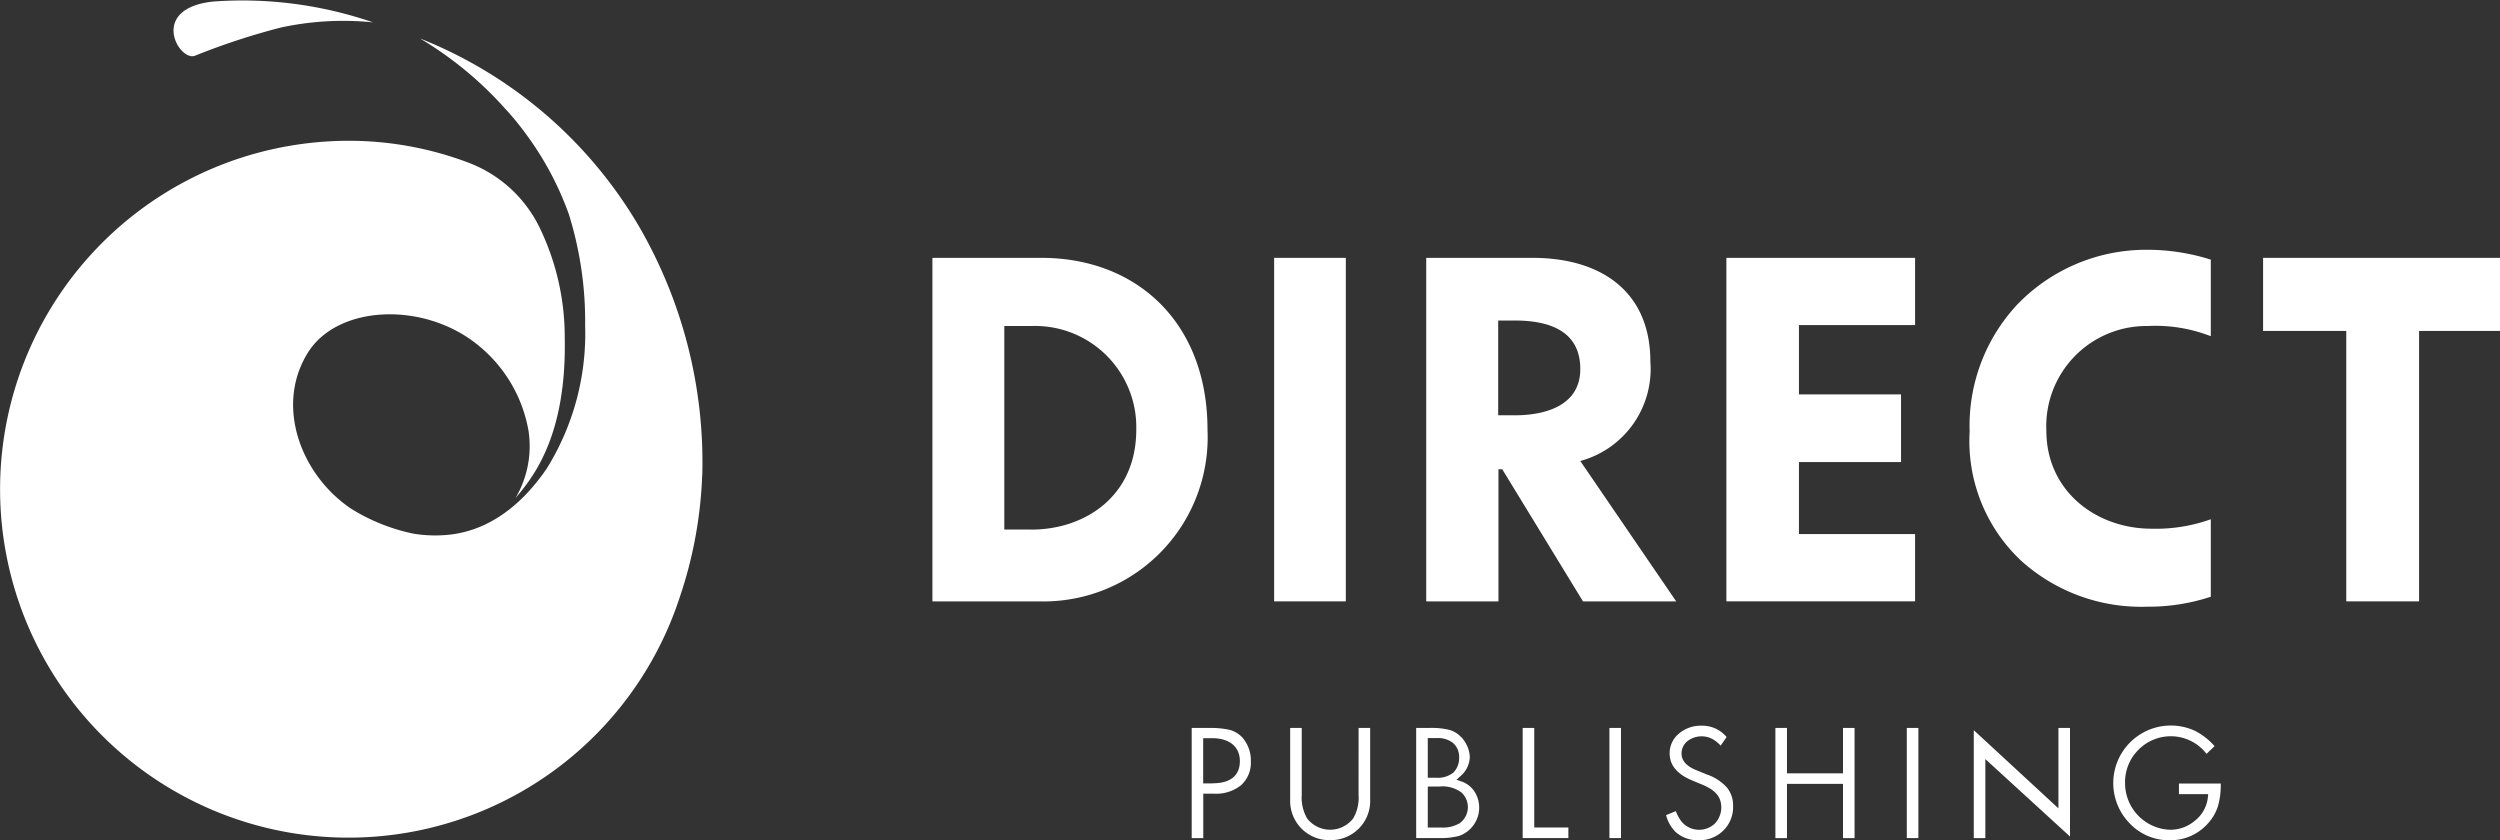 <svg id="グループ_7" data-name="グループ 7" xmlns="http://www.w3.org/2000/svg" xmlns:xlink="http://www.w3.org/1999/xlink" width="141.594" height="47.591" viewBox="0 0 141.594 47.591">
  <rect x="0" y="0" width="141.594" height="47.591" fill="#333333" stroke="none"/>
  <defs>
    <clipPath id="clip-path">
      <rect id="長方形_9" data-name="長方形 9" width="141.594" height="47.591" fill="none"/>
    </clipPath>
  </defs>
  <g id="グループ_6" data-name="グループ 6" transform="translate(0 0)" clip-path="url(#clip-path)">
    <path id="パス_4" data-name="パス 4" d="M79.626,20.313H73.454V39.769h6a9.3,9.3,0,0,0,9.58-9.728c0-6.044-3.99-9.728-9.409-9.728M79.05,35.7H77.525V24.173H79.1A5.735,5.735,0,0,1,85,30.041c0,3.793-2.928,5.664-5.948,5.664" transform="translate(-20.644 -5.709)" fill="#fff"/>
    <rect id="長方形_6" data-name="長方形 6" width="4.06" height="19.456" transform="translate(72.164 14.604)" fill="#fff"/>
    <path id="パス_5" data-name="パス 5" d="M125.049,26.192c0-4.006-2.831-5.879-6.675-5.879h-6.02V39.769h4.091V32.286h.214l4.573,7.483h5.279l-5.431-7.95a5.4,5.4,0,0,0,3.969-5.627m-7.681,3.038h-.938V23.862h.938c2.023,0,3.712.631,3.712,2.748s-2.061,2.621-3.712,2.621" transform="translate(-31.576 -5.709)" fill="#fff"/>
    <path id="パス_6" data-name="パス 6" d="M136,39.768h10.688V35.959h-6.579V31.88h5.783V28.047h-5.783V24.119h6.579V20.313H136Z" transform="translate(-38.222 -5.709)" fill="#fff"/>
    <path id="パス_7" data-name="パス 7" d="M178.28,20.313v4.139h4.711V39.769h4.124V24.452H191.7V20.313Z" transform="translate(-50.104 -5.709)" fill="#fff"/>
    <path id="パス_8" data-name="パス 8" d="M157.825,22.816a10.055,10.055,0,0,0-2.662,7.146,9.3,9.3,0,0,0,2.92,7.33,10.152,10.152,0,0,0,7.125,2.6,11.276,11.276,0,0,0,3.613-.564V34.94a9.232,9.232,0,0,1-3.352.535c-3.148,0-5.962-2.133-5.962-5.561a5.674,5.674,0,0,1,5.726-5.919,8.627,8.627,0,0,1,3.588.577V20.235a11.892,11.892,0,0,0-3.769-.557,10.126,10.126,0,0,0-7.228,3.138" transform="translate(-43.607 -5.53)" fill="#fff"/>
    <path id="パス_9" data-name="パス 9" d="M96.707,57.847a1.5,1.5,0,0,0-.675-.392,4.964,4.964,0,0,0-1.2-.11h-.955v6.239h.655V61.068h.628a2.238,2.238,0,0,0,1.52-.487,1.711,1.711,0,0,0,.547-1.339,1.974,1.974,0,0,0-.515-1.395Zm-1.641,2.637h-.539V57.924h.5c.988,0,1.578.487,1.578,1.3s-.531,1.255-1.536,1.255" transform="translate(-26.382 -16.116)" fill="#fff"/>
    <path id="パス_10" data-name="パス 10" d="M105.51,61.137a2.3,2.3,0,0,1-.31,1.338,1.649,1.649,0,0,1-2.6,0,2.347,2.347,0,0,1-.309-1.338V57.344h-.655v4.065A2.218,2.218,0,0,0,103.9,63.7a2.244,2.244,0,0,0,1.667-.7,2.215,2.215,0,0,0,.6-1.6V57.344h-.655Z" transform="translate(-28.564 -16.116)" fill="#fff"/>
    <path id="パス_11" data-name="パス 11" d="M114.116,60.372l-.27-.092.211-.193A1.475,1.475,0,0,0,114.6,59a1.66,1.66,0,0,0-.17-.681,1.689,1.689,0,0,0-.437-.568,1.416,1.416,0,0,0-.6-.308,4.237,4.237,0,0,0-1.009-.1h-.82v6.24H112.9a4.105,4.105,0,0,0,1.075-.119,1.627,1.627,0,0,0,.663-.411,1.689,1.689,0,0,0,.219-2.12,1.441,1.441,0,0,0-.742-.562m-1.894-2.452h.518a1.369,1.369,0,0,1,.92.283,1.038,1.038,0,0,1,.338.811,1.164,1.164,0,0,1-.329.862,1.406,1.406,0,0,1-.967.291h-.48Zm1.879,4.763h0l-.111.095v-.015a1.859,1.859,0,0,1-.986.224h-.782V60.662h.671a1.809,1.809,0,0,1,1.226.33,1.126,1.126,0,0,1-.017,1.691" transform="translate(-31.355 -16.116)" fill="#fff"/>
    <path id="パス_12" data-name="パス 12" d="M120.608,57.344h-.655v6.239h2.588v-.6h-1.933Z" transform="translate(-33.712 -16.116)" fill="#fff"/>
    <rect id="長方形_7" data-name="長方形 7" width="0.655" height="6.239" transform="translate(91.154 41.228)" fill="#fff"/>
    <path id="パス_13" data-name="パス 13" d="M133.6,59.949l-.656-.268c-.545-.224-.821-.538-.821-.931a.889.889,0,0,1,.333-.707,1.311,1.311,0,0,1,1.434-.111,1.956,1.956,0,0,1,.449.364l.336-.487a1.793,1.793,0,0,0-1.417-.641,1.891,1.891,0,0,0-1.3.462,1.425,1.425,0,0,0-.509,1.112c0,.655.419,1.164,1.247,1.515l.633.262a3.056,3.056,0,0,1,.454.238,1.562,1.562,0,0,1,.329.284,1.071,1.071,0,0,1,.2.35,1.334,1.334,0,0,1-.293,1.31,1.3,1.3,0,0,1-1.922-.134,2.62,2.62,0,0,1-.3-.562l-.549.229a2.031,2.031,0,0,0,.546.959,1.872,1.872,0,0,0,1.3.462,1.926,1.926,0,0,0,1.395-.549,1.858,1.858,0,0,0,.554-1.379,1.622,1.622,0,0,0-.334-1.038,2.64,2.64,0,0,0-1.1-.739" transform="translate(-36.884 -16.066)" fill="#fff"/>
    <path id="パス_14" data-name="パス 14" d="M143.69,59.917h-3.173V57.345h-.656v6.239h.656V60.513h3.173v3.071h.655V57.345h-.655Z" transform="translate(-39.307 -16.116)" fill="#fff"/>
    <rect id="長方形_8" data-name="長方形 8" width="0.655" height="6.239" transform="translate(107.997 41.228)" fill="#fff"/>
    <path id="パス_15" data-name="パス 15" d="M160.284,61.9l-4.795-4.428v6.115h.655V59.11l.282.257,4.513,4.129V57.345h-.655Z" transform="translate(-43.699 -16.116)" fill="#fff"/>
    <path id="パス_16" data-name="パス 16" d="M170.2,60.445v.6h1.656l-.018.184a1.932,1.932,0,0,1-.71,1.3,2.159,2.159,0,0,1-1.426.533,2.639,2.639,0,0,1-2.553-2.638,2.572,2.572,0,0,1,.756-1.889,2.562,2.562,0,0,1,3.858.226l.456-.436a3.833,3.833,0,0,0-1.1-.862,3.261,3.261,0,0,0-3.7,5.245,3.05,3.05,0,0,0,2.243.947,2.83,2.83,0,0,0,2.2-.974,2.64,2.64,0,0,0,.54-.927,4.346,4.346,0,0,0,.167-1.261v-.05Z" transform="translate(-46.79 -16.066)" fill="#fff"/>
    <path id="パス_17" data-name="パス 17" d="M39.776,27.746a26.641,26.641,0,0,0-3.6-14.1A25.1,25.1,0,0,0,23.782,3.027a20.458,20.458,0,0,1,4.78,3.924,15.985,15.985,0,0,1,1.188,1.437,17.591,17.591,0,0,1,2.466,4.591,20.332,20.332,0,0,1,.925,6.315,14.469,14.469,0,0,1-2.173,8.091c-1.639,2.406-3.628,3.6-5.682,3.765a7.553,7.553,0,0,1-1.866-.073,10.829,10.829,0,0,1-3.55-1.424,7.845,7.845,0,0,1-.988-.8c-2.146-2.056-3.1-5.4-1.431-8.048s6.433-2.893,9.495-.508a8,8,0,0,1,2.99,4.965,5.786,5.786,0,0,1-.741,3.8c.975-1.148,2.908-3.493,2.79-9.1a14.209,14.209,0,0,0-1.334-6.033,7.383,7.383,0,0,0-4.1-3.858,19.157,19.157,0,0,0-6.817-1.247,19.957,19.957,0,0,0-2.424.153l-.073.007-.054.009a19.733,19.733,0,1,0,21.3,25.732,24.219,24.219,0,0,0,1.288-6.979" transform="translate(0 -0.851)" fill="#fff"/>
    <path id="パス_18" data-name="パス 18" d="M15.907.088c-3.657.4-1.935,3.4-1.027,3.071a39.111,39.111,0,0,1,4.871-1.6,16.7,16.7,0,0,1,5.215-.293A22.708,22.708,0,0,0,15.907.088" transform="translate(-3.843 0)" fill="#fff"/>
  </g>
</svg>
